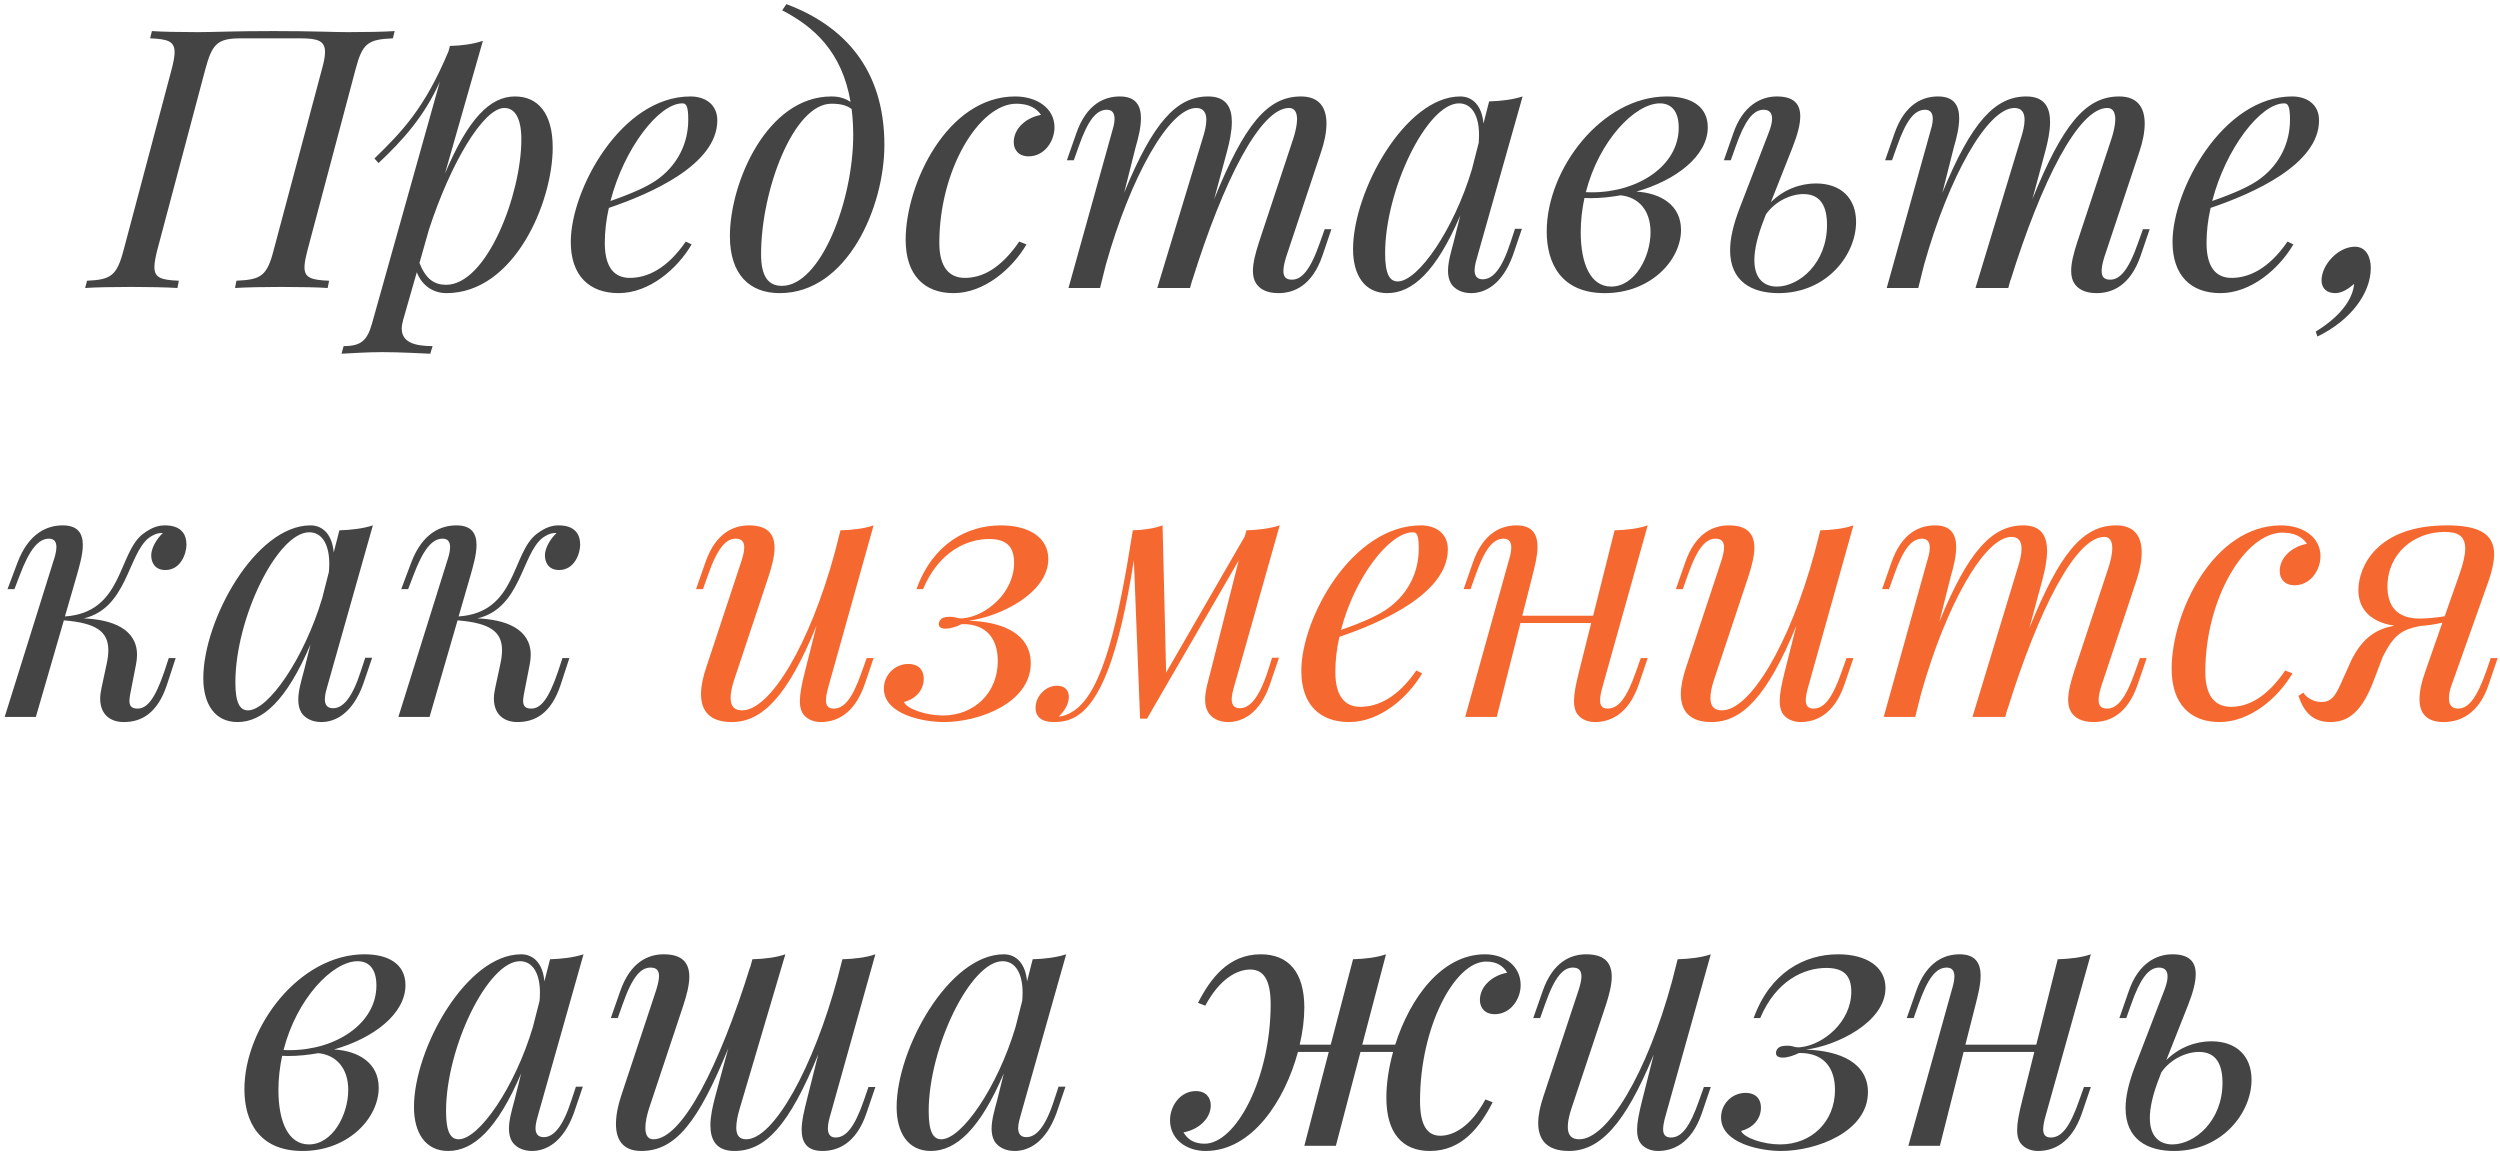 <?xml version="1.0" encoding="UTF-8"?> <svg xmlns="http://www.w3.org/2000/svg" width="408" height="188" viewBox="0 0 408 188" fill="none"><path d="M24.504 6.257L24.793 5.071C26.412 5.187 29.246 5.245 32.311 5.245C34.943 5.245 37.834 5.071 44.63 5.071C51.454 5.071 54.23 5.245 56.775 5.245C59.869 5.245 62.702 5.187 64.409 5.071L64.119 6.257C60.042 6.43 59.146 7.038 58.018 11.346L50.211 40.725C49.892 41.968 49.69 42.894 49.69 43.617C49.69 45.352 50.818 45.699 53.709 45.814L53.478 47C51.801 46.884 48.967 46.827 45.873 46.827C43.155 46.827 40.206 46.884 38.355 47L38.586 45.814C42.634 45.641 43.589 45.034 44.688 40.725L52.524 11.346C52.871 10.132 53.044 9.177 53.044 8.483C53.044 6.662 51.859 6.257 49.025 6.257H39.309C35.463 6.257 34.625 7.153 33.497 11.346L25.689 40.725C25.371 41.968 25.198 42.894 25.198 43.588C25.198 45.352 26.326 45.699 29.188 45.814L28.957 47C27.106 46.884 24.157 46.827 21.439 46.827C18.345 46.827 15.627 46.884 13.892 47L14.21 45.814C18.113 45.641 19.068 45.034 20.195 40.725L28.003 11.346C28.321 10.132 28.494 9.206 28.494 8.512C28.494 6.719 27.338 6.372 24.504 6.257ZM78.809 6.662L72.621 28.32C76.409 19.385 79.966 15.741 84.043 15.741C87.773 15.741 90.202 18.459 90.202 24.069C90.202 33.033 83.927 47.839 72.852 47.839C70.712 47.839 68.862 46.624 68.023 44.426L65.796 52.205C65.652 52.725 65.565 53.188 65.565 53.622C65.565 55.819 67.589 56.485 70.597 56.485L70.221 57.728C68.63 57.67 65.507 57.468 62.298 57.468C59.811 57.468 56.977 57.67 55.734 57.728L56.081 56.485C58.914 56.485 59.926 55.588 60.707 52.812L71.782 13.341C69.209 19.038 65.768 22.855 61.777 26.614L61.112 25.862C65.681 21.409 69.295 17.679 73.199 8.368L73.43 7.5C75.339 7.442 77.218 7.211 78.809 6.662ZM69.989 37.515L68.457 42.923C69.498 45.554 70.886 46.48 72.794 46.48C79.474 46.48 85.084 31.674 85.084 22.768C85.084 19.298 84.043 17.621 82.308 17.621C78.867 17.621 73.488 26.73 69.989 37.515ZM111.918 39.424L112.872 39.887C110.559 43.848 105.99 47.839 100.959 47.839C96.159 47.839 93.151 44.976 93.151 39.482C93.151 30.894 101.421 15.741 112.67 15.741C115.099 15.741 117.065 17.043 117.065 19.645C117.065 26.874 106.193 31.616 99.368 33.93C98.935 35.809 98.703 37.747 98.703 39.655C98.703 43.675 100.294 45.352 102.781 45.352C105.643 45.352 108.882 43.848 111.918 39.424ZM111.369 16.869C107.494 16.869 101.826 24.301 99.629 32.802C103.099 31.588 105.961 30.373 107.696 28.985C110.559 26.759 112.323 23.433 112.323 19.529C112.323 17.274 111.976 16.869 111.369 16.869ZM127.649 1.688L128.343 0.676C137.827 4.233 144.333 11.346 144.333 23.665C144.333 33.727 138.319 47.839 127.244 47.839C122.328 47.839 119.118 44.802 119.118 38.528C119.118 29.824 125.162 15.741 135.687 15.741C137.133 15.741 138.087 16.146 138.81 16.638C137.422 8.454 132.825 4.348 127.649 1.688ZM127.591 46.653C133.981 46.653 139.244 32.657 139.244 22.074C139.244 20.541 139.157 19.125 138.984 17.794C138.232 17.216 137.249 16.927 135.687 16.927C129.528 16.927 124.208 30.951 124.208 41.506C124.208 45.034 125.335 46.653 127.591 46.653ZM166.339 39.424L167.524 39.887C165.211 43.848 160.642 47.839 155.611 47.839C150.869 47.839 147.803 44.918 147.803 39.135C147.803 29.997 154.599 15.741 165.674 15.741C169.173 15.741 172.093 17.621 172.093 20.773C172.093 23.028 170.474 25.515 167.871 25.515C166.223 25.515 165.442 24.445 165.442 23.202C165.442 20.889 167.582 19.154 169.895 18.749C169.115 17.621 167.871 16.927 165.876 16.927C159.833 16.927 153.297 27.626 153.297 39.655C153.297 43.675 154.975 45.352 157.461 45.352C160.295 45.352 163.303 43.848 166.339 39.424ZM217.289 37.4L215.815 41.737C214.109 46.711 211.072 47.839 208.643 47.839C206.706 47.839 205.578 47.173 204.971 46.219C204.624 45.67 204.479 44.976 204.479 44.195C204.479 42.894 204.884 41.332 205.463 39.54L211.072 22.595C211.419 21.496 211.68 20.368 211.68 19.472C211.68 18.373 211.304 17.621 210.378 17.621C205.694 17.621 199.65 29.477 194.561 45.814L194.619 45.525L194.214 47H188.865L196.267 22.595C196.614 21.525 196.874 20.455 196.874 19.558C196.874 18.431 196.441 17.621 195.226 17.621C190.802 17.621 184.498 28.898 180.479 43.183L179.525 47H174.378L181.462 21.582C181.607 21.091 181.896 20.195 181.896 19.414C181.896 18.604 181.607 17.91 180.652 17.91C178.917 17.91 177.558 19.587 176.026 23.954L175.245 26.151H174.117L175.621 21.843C177.327 16.869 180.334 15.741 182.763 15.741C185.424 15.741 186.204 17.303 186.204 19.298C186.204 20.802 185.771 22.537 185.337 24.012L183.457 31.472C188.228 19.819 192.103 15.741 197.164 15.741C200.171 15.741 201.038 17.592 201.038 19.905C201.038 21.438 200.663 23.173 200.258 24.677L198.147 32.513C203.063 20.397 206.793 15.741 212.316 15.741C215.439 15.741 216.48 17.708 216.48 20.166C216.48 21.611 216.133 23.202 215.641 24.677L209.887 41.968C209.598 42.894 209.453 43.646 209.453 44.224C209.453 45.178 209.858 45.641 210.841 45.641C212.316 45.641 213.762 44.34 215.41 39.597L216.191 37.4H217.289ZM248.375 37.342L246.9 41.679C245.165 46.422 242.389 47.839 240.076 47.839C238.601 47.839 237.415 47.231 236.808 46.277C236.461 45.67 236.316 44.976 236.316 44.195C236.316 42.749 236.808 41.101 237.242 39.482L238.312 35.173C234.408 44.311 230.504 47.839 226.398 47.839C222.668 47.839 220.817 44.86 220.817 40.667C220.817 31.183 229.348 15.741 238.312 15.741C240.394 15.741 241.868 17.332 242.1 20.166L243.025 16.551C244.934 16.493 246.9 16.262 248.49 15.741L241.088 41.911C240.943 42.431 240.654 43.328 240.654 44.108C240.654 44.918 240.972 45.583 241.984 45.583C243.517 45.583 245.049 44.108 246.524 39.54L247.247 37.342H248.375ZM240.22 27.626L241.319 23.317C241.348 22.855 241.377 22.421 241.377 22.016C241.377 18.893 240.22 16.869 238.109 16.869C232.904 16.869 226.051 30.894 226.051 41.361C226.051 44.745 226.803 45.93 228.104 45.93C231.43 45.93 237.271 37.486 240.22 27.626ZM278.708 20.773C278.708 25.457 273.503 29.448 267.055 31.27C270.987 31.501 274.342 33.438 274.342 37.515C274.342 42.489 269.368 47.839 261.907 47.839C254.794 47.839 252.423 42.981 252.423 37.776C252.423 27.568 261.416 15.741 272.028 15.741C275.932 15.741 278.708 17.332 278.708 20.773ZM258.813 31.356C259.16 31.385 259.479 31.385 259.826 31.385C267.257 31.385 273.966 27.105 273.966 20.831C273.966 17.968 272.607 16.869 270.9 16.869C266.823 16.869 260.953 22.971 258.813 31.356ZM269.368 37.891C269.368 34.277 267.373 32.166 264.481 31.877C262.862 32.166 261.213 32.339 259.565 32.339C259.247 32.339 258.9 32.31 258.582 32.31C258.206 34.074 257.975 35.954 257.975 37.891C257.975 43.096 259.594 46.769 262.948 46.769C266.823 46.769 269.368 41.911 269.368 37.891ZM292.559 24.012L289.002 33.005C291.171 30.836 293.947 29.939 296.347 29.939C300.54 29.939 302.911 32.426 302.911 36.214C302.911 41.622 298.111 47.839 290.246 47.839C285.937 47.839 282.351 45.959 282.351 40.841C282.351 38.99 282.843 36.735 283.913 33.959L288.684 21.582C288.944 20.889 289.205 20.079 289.205 19.385C289.205 18.546 288.858 17.91 287.817 17.91C286.082 17.91 284.722 19.761 283.248 23.954L282.467 26.151H281.339L282.843 21.843C284.433 17.1 287.498 15.741 289.985 15.741C292.646 15.741 293.802 16.869 293.802 18.98C293.802 20.281 293.368 21.958 292.559 24.012ZM288.192 35L287.932 35.694C286.776 38.585 286.313 40.812 286.313 42.46C286.313 45.641 288.048 46.769 289.985 46.769C293.6 46.769 298.169 42.981 298.169 36.706C298.169 33.727 297.157 31.674 294.323 31.674C292.299 31.674 289.725 32.802 288.192 35ZM350.825 37.4L349.351 41.737C347.645 46.711 344.608 47.839 342.179 47.839C340.242 47.839 339.114 47.173 338.507 46.219C338.16 45.67 338.015 44.976 338.015 44.195C338.015 42.894 338.42 41.332 338.999 39.54L344.608 22.595C344.955 21.496 345.216 20.368 345.216 19.472C345.216 18.373 344.84 17.621 343.914 17.621C339.23 17.621 333.186 29.477 328.097 45.814L328.155 45.525L327.75 47H322.401L329.803 22.595C330.15 21.525 330.41 20.455 330.41 19.558C330.41 18.431 329.977 17.621 328.762 17.621C324.338 17.621 318.034 28.898 314.015 43.183L313.061 47H307.913L314.998 21.582C315.143 21.091 315.432 20.195 315.432 19.414C315.432 18.604 315.143 17.91 314.188 17.91C312.453 17.91 311.094 19.587 309.562 23.954L308.781 26.151H307.653L309.157 21.843C310.863 16.869 313.87 15.741 316.299 15.741C318.96 15.741 319.74 17.303 319.74 19.298C319.74 20.802 319.307 22.537 318.873 24.012L316.993 31.472C321.764 19.819 325.639 15.741 330.7 15.741C333.707 15.741 334.574 17.592 334.574 19.905C334.574 21.438 334.198 23.173 333.794 24.677L331.683 32.513C336.599 20.397 340.329 15.741 345.852 15.741C348.975 15.741 350.016 17.708 350.016 20.166C350.016 21.611 349.669 23.202 349.177 24.677L343.423 41.968C343.134 42.894 342.989 43.646 342.989 44.224C342.989 45.178 343.394 45.641 344.377 45.641C345.852 45.641 347.298 44.34 348.946 39.597L349.727 37.4H350.825ZM373.322 39.424L374.277 39.887C371.963 43.848 367.394 47.839 362.363 47.839C357.563 47.839 354.556 44.976 354.556 39.482C354.556 30.894 362.826 15.741 374.074 15.741C376.503 15.741 378.469 17.043 378.469 19.645C378.469 26.874 367.597 31.616 360.773 33.93C360.339 35.809 360.108 37.747 360.108 39.655C360.108 43.675 361.698 45.352 364.185 45.352C367.047 45.352 370.286 43.848 373.322 39.424ZM372.773 16.869C368.898 16.869 363.231 24.301 361.033 32.802C364.503 31.588 367.366 30.373 369.101 28.985C371.963 26.759 373.727 23.433 373.727 19.529C373.727 17.274 373.38 16.869 372.773 16.869ZM378.209 54.923L377.92 54.113C381.65 51.858 383.964 49.024 384.195 46.335C383.241 47.173 382.171 47.839 381.101 47.839C379.684 47.839 378.874 47 378.874 45.757C378.874 43.212 381.592 40.263 384.311 40.263C386.161 40.263 386.913 41.968 386.913 43.732C386.913 47.839 383.674 52.263 378.209 54.923ZM12.504 94.011L10.595 100.604C20.137 99.968 19.212 90.223 23.376 87.1C24.822 86.031 25.863 85.741 26.933 85.741C29.535 85.741 30.432 87.158 30.432 88.893C30.432 90.281 29.535 93.028 26.991 93.028C25.314 93.028 24.677 91.843 24.677 90.628C24.677 89.501 25.516 87.968 26.586 86.985H26.47C25.516 86.985 24.938 87.332 24.273 87.794C20.86 90.513 20.745 99.274 13.66 100.922C18.171 101.096 22.364 102.571 22.364 106.879C22.364 107.371 22.306 107.891 22.191 108.47L21.265 113.212C21.178 113.675 21.121 114.051 21.121 114.369C21.121 115.265 21.526 115.641 22.451 115.641C23.983 115.641 25.285 114.108 26.817 109.597L27.54 107.4H28.668L27.251 111.737C25.689 116.48 23.029 117.839 20.195 117.839C18.084 117.839 16.349 116.682 16.349 113.993C16.349 113.472 16.436 112.865 16.581 112.2L17.419 108.296C17.593 107.487 17.68 106.764 17.68 106.127C17.68 103.091 15.742 101.674 10.422 101.241L5.853 117H0.763L8.716 91.582C8.918 90.975 9.207 90.05 9.207 89.298C9.207 88.517 8.918 87.91 7.993 87.91C6.287 87.91 4.841 89.587 3.192 93.954L2.354 96.151H1.226L2.845 91.843C4.725 86.869 7.819 85.741 10.248 85.741C12.764 85.741 13.516 87.129 13.516 88.951C13.516 90.513 12.966 92.392 12.504 94.011ZM60.736 107.342L59.261 111.679C57.526 116.422 54.75 117.839 52.437 117.839C50.962 117.839 49.777 117.231 49.169 116.277C48.822 115.67 48.678 114.976 48.678 114.195C48.678 112.749 49.169 111.101 49.603 109.482L50.673 105.173C46.77 114.311 42.866 117.839 38.76 117.839C35.029 117.839 33.179 114.86 33.179 110.667C33.179 101.183 41.709 85.741 50.673 85.741C52.755 85.741 54.23 87.332 54.461 90.166L55.387 86.551C57.295 86.493 59.261 86.262 60.852 85.741L53.449 111.911C53.305 112.431 53.015 113.328 53.015 114.108C53.015 114.918 53.334 115.583 54.346 115.583C55.878 115.583 57.411 114.108 58.885 109.54L59.608 107.342H60.736ZM52.582 97.626L53.681 93.317C53.709 92.855 53.738 92.421 53.738 92.016C53.738 88.893 52.582 86.869 50.471 86.869C45.266 86.869 38.413 100.894 38.413 111.361C38.413 114.745 39.164 115.93 40.466 115.93C43.791 115.93 49.632 107.487 52.582 97.626ZM76.756 94.011L74.847 100.604C84.39 99.968 83.464 90.223 87.628 87.1C89.074 86.031 90.115 85.741 91.185 85.741C93.787 85.741 94.684 87.158 94.684 88.893C94.684 90.281 93.787 93.028 91.243 93.028C89.566 93.028 88.93 91.843 88.93 90.628C88.93 89.501 89.768 87.968 90.838 86.985H90.722C89.768 86.985 89.19 87.332 88.525 87.794C85.113 90.513 84.997 99.274 77.912 100.922C82.423 101.096 86.616 102.571 86.616 106.879C86.616 107.371 86.558 107.891 86.443 108.47L85.517 113.212C85.431 113.675 85.373 114.051 85.373 114.369C85.373 115.265 85.778 115.641 86.703 115.641C88.236 115.641 89.537 114.108 91.069 109.597L91.792 107.4H92.92L91.503 111.737C89.942 116.48 87.281 117.839 84.448 117.839C82.337 117.839 80.602 116.682 80.602 113.993C80.602 113.472 80.688 112.865 80.833 112.2L81.672 108.296C81.845 107.487 81.932 106.764 81.932 106.127C81.932 103.091 79.994 101.674 74.674 101.241L70.105 117H65.016L72.968 91.582C73.17 90.975 73.459 90.05 73.459 89.298C73.459 88.517 73.17 87.91 72.245 87.91C70.539 87.91 69.093 89.587 67.445 93.954L66.606 96.151H65.478L67.098 91.843C68.977 86.869 72.071 85.741 74.5 85.741C77.016 85.741 77.768 87.129 77.768 88.951C77.768 90.513 77.218 92.392 76.756 94.011ZM66.172 160.773C66.172 165.457 60.967 169.448 54.519 171.269C58.452 171.501 61.806 173.438 61.806 177.515C61.806 182.489 56.832 187.839 49.372 187.839C42.258 187.839 39.887 182.981 39.887 177.776C39.887 167.568 48.88 155.741 59.493 155.741C63.396 155.741 66.172 157.332 66.172 160.773ZM46.278 171.356C46.625 171.385 46.943 171.385 47.29 171.385C54.721 171.385 61.43 167.106 61.43 160.831C61.43 157.968 60.071 156.869 58.365 156.869C54.288 156.869 48.418 162.97 46.278 171.356ZM56.832 177.891C56.832 174.277 54.837 172.166 51.946 171.877C50.326 172.166 48.678 172.339 47.03 172.339C46.712 172.339 46.365 172.31 46.047 172.31C45.671 174.074 45.439 175.954 45.439 177.891C45.439 183.096 47.059 186.769 50.413 186.769C54.288 186.769 56.832 181.911 56.832 177.891ZM95.118 177.342L93.643 181.679C91.908 186.422 89.132 187.839 86.819 187.839C85.344 187.839 84.158 187.231 83.551 186.277C83.204 185.67 83.06 184.976 83.06 184.195C83.06 182.749 83.551 181.101 83.985 179.482L85.055 175.173C81.151 184.311 77.247 187.839 73.141 187.839C69.411 187.839 67.56 184.86 67.56 180.667C67.56 171.183 76.091 155.741 85.055 155.741C87.137 155.741 88.612 157.332 88.843 160.166L89.768 156.551C91.677 156.493 93.643 156.262 95.233 155.741L87.831 181.911C87.686 182.431 87.397 183.328 87.397 184.108C87.397 184.918 87.715 185.583 88.727 185.583C90.26 185.583 91.792 184.108 93.267 179.54L93.99 177.342H95.118ZM86.963 167.626L88.062 163.317C88.091 162.855 88.12 162.421 88.12 162.016C88.12 158.893 86.963 156.869 84.852 156.869C79.647 156.869 72.794 170.894 72.794 181.361C72.794 184.745 73.546 185.93 74.847 185.93C78.173 185.93 84.014 177.487 86.963 167.626ZM141.731 177.4H142.859L141.384 181.737C139.678 186.711 136.642 187.839 134.213 187.839C131.581 187.839 130.829 186.306 130.829 184.369C130.829 182.836 131.292 181.072 131.668 179.54L133.548 172.05C128.747 183.761 124.902 187.839 119.841 187.839C116.834 187.839 115.938 185.959 115.938 183.646C115.938 182.113 116.342 180.378 116.747 178.874L118.858 171.067C113.942 183.183 110.212 187.839 104.66 187.839C101.537 187.839 100.525 185.872 100.525 183.443C100.525 181.969 100.872 180.349 101.364 178.874L107.089 161.582C107.378 160.628 107.552 159.876 107.552 159.298C107.552 158.373 107.147 157.91 106.164 157.91C104.66 157.91 103.243 159.211 101.595 163.954L100.814 166.151H99.686L101.19 161.843C102.896 156.869 105.904 155.741 108.332 155.741C111.484 155.741 112.496 157.274 112.496 159.414C112.496 160.773 112.063 162.392 111.542 164.011L105.904 180.956C105.557 182.055 105.325 183.154 105.325 184.051C105.325 185.149 105.672 185.93 106.626 185.93C111.311 185.93 117.354 174.103 122.444 157.737L122.386 158.026L122.791 156.551C124.757 156.493 126.694 156.262 128.169 155.741L120.709 180.956C120.391 182.026 120.159 183.125 120.159 184.022C120.159 185.149 120.564 185.93 121.779 185.93C126.29 185.93 132.767 174.19 136.728 159.472L137.48 156.551C139.447 156.493 141.384 156.262 142.859 155.741L135.514 181.969C135.369 182.46 135.109 183.357 135.109 184.137C135.109 184.947 135.398 185.641 136.352 185.641C138.059 185.641 139.447 183.993 140.979 179.597L141.731 177.4ZM173.886 177.342L172.411 181.679C170.676 186.422 167.9 187.839 165.587 187.839C164.112 187.839 162.927 187.231 162.319 186.277C161.972 185.67 161.828 184.976 161.828 184.195C161.828 182.749 162.319 181.101 162.753 179.482L163.823 175.173C159.919 184.311 156.016 187.839 151.909 187.839C148.179 187.839 146.329 184.86 146.329 180.667C146.329 171.183 154.859 155.741 163.823 155.741C165.905 155.741 167.38 157.332 167.611 160.166L168.536 156.551C170.445 156.493 172.411 156.262 174.002 155.741L166.599 181.911C166.454 182.431 166.165 183.328 166.165 184.108C166.165 184.918 166.483 185.583 167.495 185.583C169.028 185.583 170.561 184.108 172.035 179.54L172.758 177.342H173.886ZM165.732 167.626L166.83 163.317C166.859 162.855 166.888 162.421 166.888 162.016C166.888 158.893 165.732 156.869 163.621 156.869C158.416 156.869 151.562 170.894 151.562 181.361C151.562 184.745 152.314 185.93 153.616 185.93C156.941 185.93 162.782 177.487 165.732 167.626ZM222.321 170.489H227.699C230.071 162.999 235.218 155.741 242.36 155.741C245.512 155.741 248.172 157.621 248.172 160.773C248.172 163.028 246.553 165.515 243.95 165.515C242.302 165.515 241.521 164.445 241.521 163.202C241.521 160.888 243.661 159.154 245.975 158.749C245.309 157.621 244.268 156.927 242.533 156.927C237.386 156.927 231.748 167.626 231.748 179.655C231.748 183.675 232.933 185.352 235.073 185.352C237.213 185.352 240.047 183.848 242.418 179.424L243.603 179.887C241.579 183.848 238.63 187.839 233.367 187.839C228.856 187.839 226.254 184.918 226.254 179.135C226.254 176.85 226.629 174.277 227.352 171.674H222.032L218.012 187H212.865L216.856 171.674H211.824C209.684 179.626 204.335 187.839 196.759 187.839C193.607 187.839 190.947 185.93 190.947 182.807C190.947 180.552 192.566 178.065 195.168 178.065C196.817 178.065 197.597 179.135 197.597 180.378C197.597 182.663 195.458 184.398 193.144 184.802C193.809 185.93 194.85 186.653 196.585 186.653C201.732 186.653 207.371 175.925 207.371 163.896C207.371 159.876 206.186 158.228 204.046 158.228C201.906 158.228 199.072 159.703 196.701 164.127L195.515 163.664C197.54 159.703 200.489 155.741 205.752 155.741C210.263 155.741 212.865 158.633 212.865 164.445C212.865 166.296 212.605 168.378 212.113 170.489H217.174L220.817 156.551C222.755 156.493 224.721 156.262 226.196 155.741L222.321 170.489ZM279.199 177.4L277.725 181.737C275.99 186.711 272.982 187.839 270.553 187.839C269.31 187.839 268.067 187.289 267.517 186.219C267.286 185.728 267.17 185.149 267.17 184.398C267.17 183.241 267.459 181.708 268.009 179.54L269.888 172.108C265.146 183.646 261.04 187.839 256.037 187.839C252.481 187.839 251.035 186.046 251.035 183.27C251.035 181.997 251.353 180.494 251.902 178.874L257.628 161.582C257.917 160.686 258.09 159.934 258.09 159.356C258.09 158.402 257.657 157.91 256.703 157.91C255.199 157.91 253.782 159.211 252.134 163.954L251.353 166.151H250.225L251.729 161.843C253.435 156.869 256.442 155.741 258.871 155.741C262.023 155.741 263.035 157.274 263.035 159.414C263.035 160.773 262.601 162.392 262.081 164.011L256.442 180.956C256.037 182.171 255.864 183.154 255.864 183.906C255.864 185.294 256.5 185.93 257.743 185.93C262.312 185.93 268.761 175.289 272.896 160.079L273.792 156.551C275.758 156.493 277.725 156.262 279.199 155.741L271.855 181.969C271.594 182.865 271.421 183.675 271.421 184.282C271.421 185.12 271.768 185.641 272.693 185.641C274.399 185.641 275.758 183.993 277.291 179.597L278.072 177.4H279.199ZM287.267 166.151H286.197C288.858 158.749 294.438 155.741 299.99 155.741C304.559 155.741 307.711 157.737 307.711 161.235C307.711 166.816 299.759 170.662 294.728 171.298C300.366 171.472 304.848 173.496 304.848 178.238C304.848 184.629 296.578 187.839 290.65 187.839C287.441 187.839 280.877 186.653 280.877 182.373C280.877 180.176 282.641 178.354 284.896 178.354C286.371 178.354 287.383 179.193 287.383 180.783C287.383 182.431 286.313 183.993 284.144 184.571C284.665 185.728 287.817 186.769 290.506 186.769C295.711 186.769 299.47 182.981 299.47 177.891C299.47 174.335 297.706 171.79 293.6 171.848C292.79 172.253 291.778 172.6 290.94 172.6C290.621 172.6 289.841 172.542 289.841 171.877C289.841 171.79 289.841 171.703 289.87 171.616C290.043 170.951 290.535 170.662 291.662 170.662C292.675 170.662 292.732 170.922 293.484 170.922C293.6 170.922 293.744 170.922 293.918 170.894C297.59 170.489 302.13 166.759 302.13 161.843C302.13 159.096 300.771 157.968 298.053 157.968C294.438 157.968 289.87 159.992 287.267 166.151ZM340.097 177.4H341.225L339.75 181.737C338.015 186.711 335.008 187.839 332.579 187.839C331.336 187.839 330.092 187.289 329.543 186.219C329.312 185.728 329.196 185.149 329.196 184.398C329.196 183.241 329.485 181.708 330.035 179.54L332.001 171.674H320.463L316.588 187H311.441L318.526 161.582C318.699 161.004 318.96 160.108 318.96 159.356C318.96 158.575 318.67 157.91 317.716 157.91C315.981 157.91 314.622 159.587 313.089 163.954L312.309 166.151H311.181L312.685 161.843C314.391 156.869 317.398 155.741 319.827 155.741C322.458 155.741 323.239 157.274 323.239 159.24C323.239 160.744 322.776 162.508 322.401 164.011L320.752 170.489H332.319L335.818 156.551C337.784 156.493 339.75 156.262 341.225 155.741L333.88 181.969C333.62 182.865 333.447 183.675 333.447 184.282C333.447 185.12 333.765 185.641 334.69 185.641C336.425 185.641 337.784 183.993 339.317 179.597L340.097 177.4ZM357.1 164.011L353.544 173.004C355.712 170.836 358.488 169.939 360.888 169.939C365.081 169.939 367.452 172.426 367.452 176.214C367.452 181.622 362.652 187.839 354.787 187.839C350.478 187.839 346.893 185.959 346.893 180.841C346.893 178.99 347.384 176.735 348.454 173.959L353.225 161.582C353.486 160.888 353.746 160.079 353.746 159.385C353.746 158.546 353.399 157.91 352.358 157.91C350.623 157.91 349.264 159.761 347.789 163.954L347.008 166.151H345.881L347.384 161.843C348.975 157.1 352.04 155.741 354.527 155.741C357.187 155.741 358.344 156.869 358.344 158.98C358.344 160.281 357.91 161.958 357.1 164.011ZM352.734 175L352.474 175.694C351.317 178.585 350.854 180.812 350.854 182.46C350.854 185.641 352.589 186.769 354.527 186.769C358.141 186.769 362.71 182.981 362.71 176.706C362.71 173.727 361.698 171.674 358.864 171.674C356.84 171.674 354.266 172.802 352.734 175Z" fill="#444444"></path><path d="M142.57 107.4L141.095 111.737C139.36 116.711 136.352 117.839 133.923 117.839C132.68 117.839 131.437 117.289 130.887 116.219C130.656 115.728 130.54 115.149 130.54 114.398C130.54 113.241 130.829 111.708 131.379 109.54L133.258 102.108C128.516 113.646 124.41 117.839 119.407 117.839C115.851 117.839 114.405 116.046 114.405 113.27C114.405 111.997 114.723 110.494 115.272 108.874L120.998 91.582C121.287 90.686 121.461 89.934 121.461 89.356C121.461 88.402 121.027 87.91 120.073 87.91C118.569 87.91 117.152 89.211 115.504 93.954L114.723 96.151H113.595L115.099 91.843C116.805 86.869 119.812 85.741 122.241 85.741C125.393 85.741 126.405 87.274 126.405 89.414C126.405 90.773 125.971 92.392 125.451 94.011L119.812 110.956C119.407 112.171 119.234 113.154 119.234 113.906C119.234 115.294 119.87 115.93 121.114 115.93C125.682 115.93 132.131 105.289 136.266 90.079L137.162 86.551C139.128 86.493 141.095 86.262 142.57 85.741L135.225 111.969C134.964 112.865 134.791 113.675 134.791 114.282C134.791 115.12 135.138 115.641 136.063 115.641C137.769 115.641 139.128 113.993 140.661 109.597L141.442 107.4H142.57ZM150.637 96.151H149.567C152.228 88.749 157.808 85.741 163.36 85.741C167.929 85.741 171.081 87.737 171.081 91.236C171.081 96.816 163.129 100.662 158.098 101.298C163.736 101.472 168.218 103.496 168.218 108.238C168.218 114.629 159.948 117.839 154.02 117.839C150.811 117.839 144.247 116.653 144.247 112.373C144.247 110.176 146.011 108.354 148.266 108.354C149.741 108.354 150.753 109.193 150.753 110.783C150.753 112.431 149.683 113.993 147.514 114.571C148.035 115.728 151.187 116.769 153.876 116.769C159.081 116.769 162.84 112.981 162.84 107.891C162.84 104.335 161.076 101.79 156.97 101.848C156.16 102.253 155.148 102.6 154.31 102.6C153.991 102.6 153.211 102.542 153.211 101.877C153.211 101.79 153.211 101.703 153.24 101.616C153.413 100.951 153.905 100.662 155.032 100.662C156.045 100.662 156.102 100.922 156.854 100.922C156.97 100.922 157.114 100.922 157.288 100.894C160.96 100.489 165.5 96.758 165.5 91.843C165.5 89.096 164.141 87.968 161.423 87.968C157.808 87.968 153.24 89.992 150.637 96.151ZM207.602 107.342H208.73L207.255 111.679C205.607 116.48 202.745 117.839 200.431 117.839C198.956 117.839 197.771 117.231 197.193 116.277C196.817 115.67 196.672 114.947 196.672 114.195C196.672 112.749 197.193 111.101 197.597 109.482L202.166 91.438L187.188 117.289H186.06L185.048 91.409C182.59 106.966 179.582 114.773 175.39 117.058C174.088 117.781 172.729 117.839 171.949 117.839C169.953 117.839 168.999 116.942 168.999 115.525C168.999 113.732 170.532 111.911 172.498 111.911C173.799 111.911 174.435 112.663 174.435 113.732C174.435 114.86 173.741 116.046 172.787 116.942H172.845C173.568 116.884 174.378 116.595 175.274 115.988C180.132 112.749 182.619 100.778 184.874 86.551C186.58 86.493 188.315 86.262 189.732 85.741L190.31 109.771L203.149 87.534L203.41 86.551C205.289 86.493 207.255 86.262 208.846 85.741L201.443 111.911C201.299 112.431 201.01 113.328 201.01 114.108C201.01 114.918 201.328 115.583 202.34 115.583C203.872 115.583 205.405 114.108 206.908 109.54L207.602 107.342ZM231.14 109.424L232.095 109.887C229.781 113.848 225.213 117.839 220.181 117.839C215.381 117.839 212.374 114.976 212.374 109.482C212.374 100.894 220.644 85.741 231.892 85.741C234.321 85.741 236.288 87.043 236.288 89.645C236.288 96.874 225.415 101.616 218.591 103.93C218.157 105.809 217.926 107.747 217.926 109.655C217.926 113.675 219.516 115.352 222.003 115.352C224.866 115.352 228.104 113.848 231.14 109.424ZM230.591 86.869C226.716 86.869 221.049 94.301 218.851 102.802C222.321 101.588 225.184 100.373 226.919 98.985C229.781 96.758 231.545 93.433 231.545 89.529C231.545 87.274 231.198 86.869 230.591 86.869ZM267.777 107.4H268.905L267.43 111.737C265.696 116.711 262.688 117.839 260.259 117.839C259.016 117.839 257.772 117.289 257.223 116.219C256.992 115.728 256.876 115.149 256.876 114.398C256.876 113.241 257.165 111.708 257.715 109.54L259.681 101.674H248.143L244.268 117H239.121L246.206 91.582C246.379 91.004 246.64 90.108 246.64 89.356C246.64 88.575 246.35 87.91 245.396 87.91C243.661 87.91 242.302 89.587 240.77 93.954L239.989 96.151H238.861L240.365 91.843C242.071 86.869 245.078 85.741 247.507 85.741C250.138 85.741 250.919 87.274 250.919 89.24C250.919 90.744 250.457 92.508 250.081 94.011L248.432 100.489H259.999L263.498 86.551C265.464 86.493 267.43 86.262 268.905 85.741L261.56 111.969C261.3 112.865 261.127 113.675 261.127 114.282C261.127 115.12 261.445 115.641 262.37 115.641C264.105 115.641 265.464 113.993 266.997 109.597L267.777 107.4ZM302.477 107.4L301.002 111.737C299.267 116.711 296.26 117.839 293.831 117.839C292.588 117.839 291.344 117.289 290.795 116.219C290.564 115.728 290.448 115.149 290.448 114.398C290.448 113.241 290.737 111.708 291.287 109.54L293.166 102.108C288.424 113.646 284.318 117.839 279.315 117.839C275.758 117.839 274.313 116.046 274.313 113.27C274.313 111.997 274.631 110.494 275.18 108.874L280.906 91.582C281.195 90.686 281.368 89.934 281.368 89.356C281.368 88.402 280.934 87.91 279.98 87.91C278.477 87.91 277.06 89.211 275.411 93.954L274.631 96.151H273.503L275.007 91.843C276.713 86.869 279.72 85.741 282.149 85.741C285.301 85.741 286.313 87.274 286.313 89.414C286.313 90.773 285.879 92.392 285.359 94.011L279.72 110.956C279.315 112.171 279.142 113.154 279.142 113.906C279.142 115.294 279.778 115.93 281.021 115.93C285.59 115.93 292.038 105.289 296.173 90.079L297.07 86.551C299.036 86.493 301.002 86.262 302.477 85.741L295.132 111.969C294.872 112.865 294.699 113.675 294.699 114.282C294.699 115.12 295.046 115.641 295.971 115.641C297.677 115.641 299.036 113.993 300.569 109.597L301.349 107.4H302.477ZM350.334 107.4L348.859 111.737C347.153 116.711 344.117 117.839 341.688 117.839C339.75 117.839 338.623 117.173 338.015 116.219C337.668 115.67 337.524 114.976 337.524 114.195C337.524 112.894 337.929 111.332 338.507 109.54L344.117 92.595C344.464 91.496 344.724 90.368 344.724 89.472C344.724 88.373 344.348 87.621 343.423 87.621C338.738 87.621 332.695 99.477 327.606 115.814L327.663 115.525L327.259 117H321.909L329.312 92.595C329.659 91.525 329.919 90.455 329.919 89.558C329.919 88.431 329.485 87.621 328.271 87.621C323.846 87.621 317.543 98.898 313.523 113.183L312.569 117H307.422L314.506 91.582C314.651 91.091 314.94 90.195 314.94 89.414C314.94 88.604 314.651 87.91 313.697 87.91C311.962 87.91 310.603 89.587 309.07 93.954L308.289 96.151H307.162L308.665 91.843C310.371 86.869 313.379 85.741 315.808 85.741C318.468 85.741 319.249 87.303 319.249 89.298C319.249 90.802 318.815 92.537 318.381 94.011L316.502 101.472C321.273 89.819 325.148 85.741 330.208 85.741C333.215 85.741 334.083 87.592 334.083 89.905C334.083 91.438 333.707 93.173 333.302 94.677L331.191 102.513C336.107 90.397 339.837 85.741 345.36 85.741C348.483 85.741 349.524 87.708 349.524 90.166C349.524 91.611 349.177 93.202 348.686 94.677L342.931 111.969C342.642 112.894 342.497 113.646 342.497 114.224C342.497 115.178 342.902 115.641 343.885 115.641C345.36 115.641 346.806 114.34 348.454 109.597L349.235 107.4H350.334ZM372.946 109.424L374.132 109.887C371.819 113.848 367.25 117.839 362.218 117.839C357.476 117.839 354.411 114.918 354.411 109.135C354.411 99.997 361.206 85.741 372.281 85.741C375.78 85.741 378.701 87.621 378.701 90.773C378.701 93.028 377.081 95.515 374.479 95.515C372.831 95.515 372.05 94.445 372.05 93.202C372.05 90.888 374.19 89.153 376.503 88.749C375.722 87.621 374.479 86.927 372.484 86.927C366.44 86.927 359.905 97.626 359.905 109.655C359.905 113.675 361.582 115.352 364.069 115.352C366.903 115.352 369.91 113.848 372.946 109.424ZM407.617 107.4L406.142 111.737C404.552 116.48 401.516 117.839 398.798 117.839C396.108 117.839 394.865 116.508 394.865 114.108C394.865 112.865 395.183 111.303 395.848 109.482L398.595 101.616C397.41 101.906 396.137 102.079 394.923 102.166C391.8 102.802 390.614 103.727 388.85 107.226L387.434 110.956C385.525 116.046 383.356 117.839 380.32 117.839C377.833 117.839 376.127 116.653 375.115 113.559L375.896 113.038C376.59 114.108 377.891 114.571 378.845 114.571C380.609 114.571 381.217 113.328 382.026 111.564L383.703 107.834C385.612 103.901 388.041 102.6 390.759 102.108C386.913 101.559 384.889 99.419 384.889 96.325C384.889 92.595 387.781 85.741 399.347 85.741C404.899 85.741 407.039 87.332 407.039 90.455C407.039 91.669 406.721 93.115 406.142 94.792L400.041 111.969C399.839 112.547 399.665 113.299 399.665 113.964C399.665 114.889 400.012 115.641 401.169 115.641C402.817 115.641 404.176 113.993 405.738 109.597L406.489 107.4H407.617ZM398.971 100.575L401.342 93.838C402.007 91.958 402.325 90.57 402.325 89.529C402.325 87.418 401.053 86.811 398.971 86.811C393.94 86.811 389.631 90.339 389.631 95.746C389.631 98.696 390.99 100.951 394.894 100.951C395.964 100.951 397.612 100.807 398.971 100.575Z" fill="#F56830"></path></svg> 